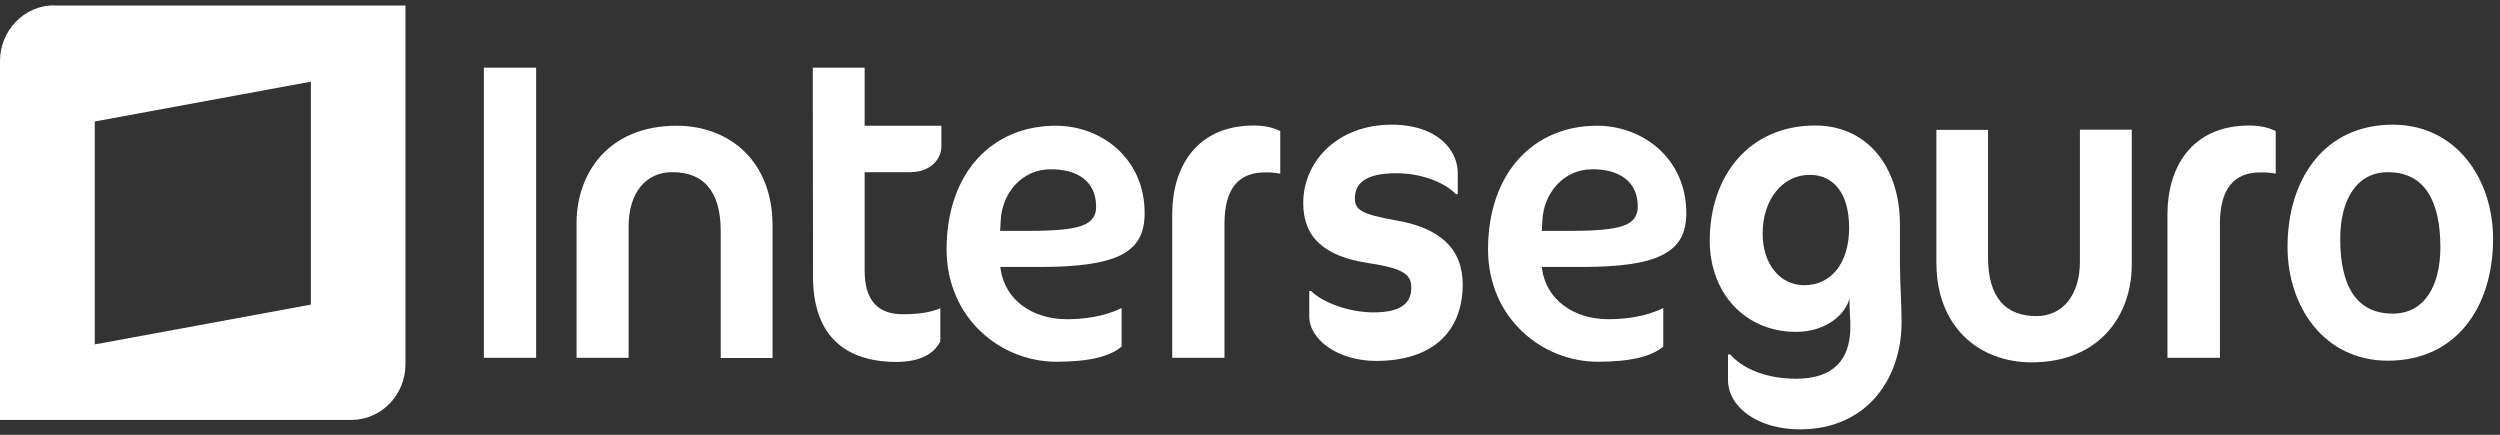 <svg width="230" height="40" viewBox="0 0 230 40" fill="none" xmlns="http://www.w3.org/2000/svg">
<rect x="0" y="0" width="230" height="40" fill="#333333" stroke="none"/>
<g clip-path="url(#clip0_1135_345559)">
<path fill-rule="evenodd" clip-rule="evenodd" d="M79.528 6.224H74.777L74.796 25.495C74.815 30.38 77.238 33.261 82.428 33.299C84.641 33.299 85.958 32.555 86.511 31.391V28.357C85.653 28.739 84.489 28.91 83.058 28.91C81.97 28.91 81.073 28.624 80.463 27.956C79.852 27.289 79.547 26.277 79.547 24.866V15.841H83.706C85.748 15.841 86.588 14.505 86.607 13.532V11.567H79.547V6.224H79.528ZM62.279 11.567C55.868 11.567 53.064 16.05 53.044 20.458V32.917H57.834V20.82C57.834 19.256 58.234 18.016 58.94 17.157C59.646 16.299 60.677 15.822 61.86 15.841C63.233 15.841 64.378 16.241 65.141 17.157C65.905 18.054 66.305 19.409 66.305 21.24V32.937H71.075V20.763C71.075 14.829 67.126 11.586 62.279 11.567ZM44.516 32.917H49.324V6.224H44.516V32.917ZM107.843 19.657V32.917H112.651V20.611C112.651 18.97 112.976 17.768 113.624 16.985C114.292 16.184 115.265 15.841 116.467 15.86C116.944 15.86 117.383 15.898 117.784 15.974V12.063C117.173 11.757 116.391 11.547 115.341 11.547C109.98 11.567 107.862 15.478 107.843 19.657ZM99.524 20.763C98.57 21.107 97.043 21.24 94.563 21.24H92.006L92.025 21.011L92.064 20.305C92.178 17.768 94.01 15.573 96.662 15.573C97.883 15.573 98.933 15.841 99.677 16.413C100.421 16.985 100.84 17.863 100.84 18.97C100.879 19.771 100.497 20.439 99.524 20.763ZM97.139 11.567C91.262 11.567 87.103 15.898 87.084 22.919C87.084 29.292 92.083 33.28 97.177 33.28C100.211 33.28 102.1 32.803 103.187 31.887V28.338C101.623 29.12 99.772 29.368 98.15 29.368C95.002 29.368 92.483 27.613 92.064 24.808L92.025 24.56H95.689C99.142 24.56 101.566 24.236 103.111 23.473C104.637 22.69 105.305 21.507 105.305 19.618C105.324 14.639 101.394 11.567 97.139 11.567Z" fill="white"/>
<path fill-rule="evenodd" clip-rule="evenodd" d="M141.84 21.24L141.859 21.011L141.897 20.305C142.012 17.767 143.844 15.573 146.496 15.573C147.736 15.573 148.766 15.84 149.51 16.413C150.255 16.985 150.674 17.863 150.674 18.97C150.693 19.79 150.312 20.439 149.358 20.763C148.404 21.107 146.877 21.24 144.397 21.24H141.84ZM152.945 23.453C154.471 22.671 155.139 21.488 155.139 19.599C155.139 14.638 151.209 11.585 146.954 11.566C141.077 11.566 136.918 15.898 136.898 22.919C136.898 29.292 141.897 33.28 146.992 33.28C150.026 33.28 151.915 32.803 153.021 31.887V28.338C151.457 29.12 149.606 29.368 147.965 29.368C144.817 29.368 142.298 27.613 141.878 24.808L141.84 24.56H145.504C148.976 24.56 151.418 24.236 152.945 23.453Z" fill="white"/>
<path fill-rule="evenodd" clip-rule="evenodd" d="M199.406 19.657V32.917H204.234V20.61C204.234 18.97 204.558 17.767 205.207 16.985C205.874 16.184 206.848 15.84 208.05 15.86C208.546 15.86 208.965 15.898 209.366 15.974V12.062C208.756 11.757 207.973 11.547 206.924 11.547C201.543 11.566 199.425 15.478 199.406 19.657Z" fill="white"/>
<path fill-rule="evenodd" clip-rule="evenodd" d="M126.596 33.204C123.085 33.204 120.452 31.238 120.452 29.12V26.773H120.623C121.654 27.823 124.096 28.739 126.367 28.739C128.713 28.739 129.839 28.014 129.839 26.468C129.839 25.266 129.171 24.694 125.871 24.198C121.845 23.587 119.898 21.851 119.898 18.683C119.898 14.791 123.123 11.471 128.008 11.471C132.339 11.471 134.113 13.894 134.113 15.898V17.863H133.941C132.949 16.795 130.755 15.936 128.485 15.936C125.584 15.936 124.649 16.89 124.649 18.245C124.649 19.294 125.222 19.714 128.485 20.286C132.453 20.973 134.571 22.862 134.571 26.182C134.552 30.59 131.709 33.204 126.596 33.204Z" fill="white"/>
<path fill-rule="evenodd" clip-rule="evenodd" d="M162.162 21.488C162.162 24.217 163.689 26.239 165.997 26.239C168.402 26.239 170.119 24.293 170.119 20.954C170.119 17.691 168.611 16.088 166.513 16.088C164.013 16.069 162.162 18.34 162.162 21.488ZM174.87 26.983C174.908 27.823 174.946 28.948 174.946 29.635C174.946 34.825 171.76 39.5 165.597 39.5C161.666 39.5 158.976 37.42 158.976 34.959V32.612H159.186C160.331 33.928 162.506 34.844 165.253 34.844C168.688 34.844 170.233 33.07 170.233 30.074C170.233 29.769 170.233 29.349 170.195 28.987C170.195 28.681 170.157 28.147 170.157 27.956V27.46C169.756 28.968 167.963 30.532 165.234 30.532C160.598 30.532 157.297 27.021 157.297 22.137C157.297 16.279 160.827 11.547 167.009 11.547C171.76 11.547 174.793 15.325 174.793 20.649V24.198C174.793 24.865 174.832 26.067 174.87 26.983Z" fill="white"/>
<path fill-rule="evenodd" clip-rule="evenodd" d="M219.688 15.841C216.788 15.841 215.3 18.416 215.3 21.984C215.3 26.277 216.769 28.853 220.127 28.853C223.065 28.853 224.515 26.277 224.515 22.748C224.515 18.397 223.008 15.841 219.688 15.841ZM220.127 11.471C225.984 11.471 229.362 16.47 229.362 21.984C229.362 28.224 225.984 33.184 219.688 33.184C213.83 33.184 210.453 28.224 210.453 22.709C210.453 16.489 213.83 11.471 220.127 11.471Z" fill="white"/>
<path fill-rule="evenodd" clip-rule="evenodd" d="M186.925 33.337C193.317 33.318 196.103 28.834 196.122 24.407V11.929H191.352V24.064C191.352 25.628 190.951 26.869 190.245 27.746C189.539 28.624 188.509 29.082 187.345 29.082C185.971 29.082 184.827 28.662 184.063 27.765C183.3 26.869 182.899 25.514 182.899 23.682V11.948H178.148V24.159C178.148 30.093 182.079 33.337 186.925 33.337Z" fill="white"/>
<path fill-rule="evenodd" clip-rule="evenodd" d="M28.601 28.024L8.72 31.687V11.176L28.601 7.513V28.024ZM4.98 0.491C2.232 0.491 0 2.8 0 5.624V38.633H32.322C35.069 38.633 37.302 36.343 37.302 33.519V0.51H4.98V0.491Z" fill="white"/>
</g>
<defs>
<clipPath id="clip0_1135_345559">
<rect width="229.364" height="39" fill="white" transform="translate(0 0.5)"/>
</clipPath>
</defs>
</svg>
